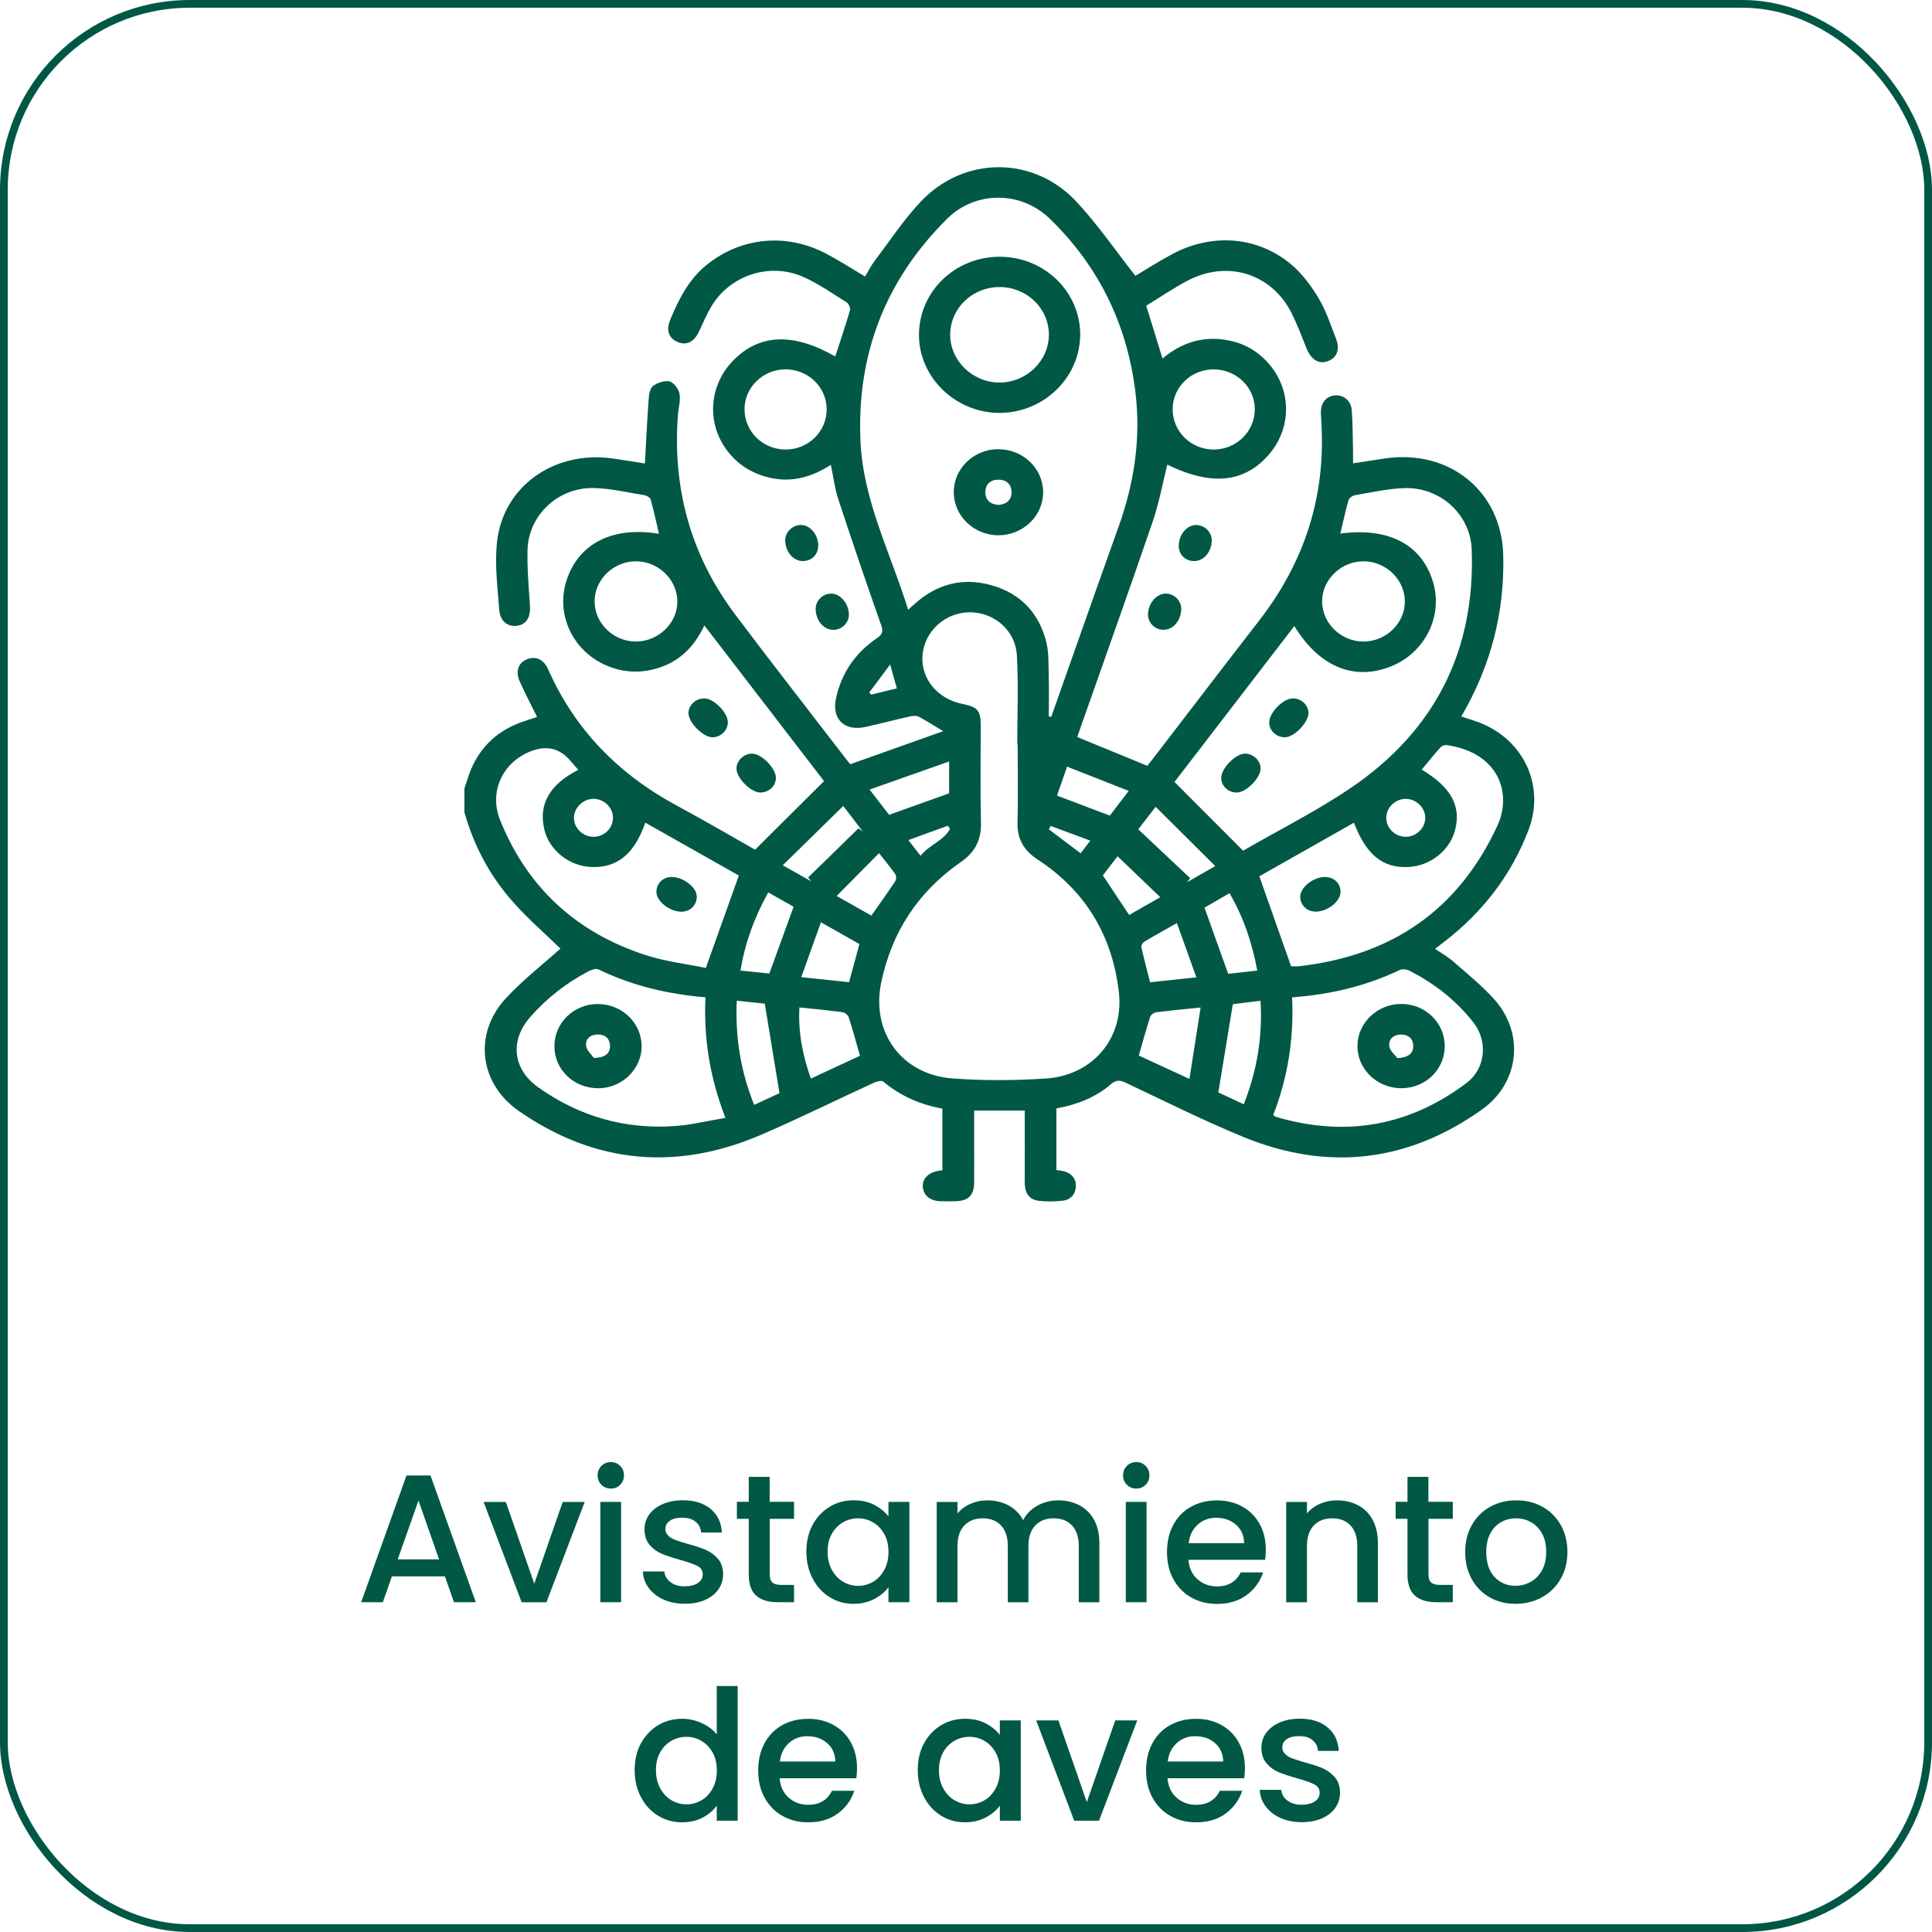 <svg xmlns="http://www.w3.org/2000/svg" id="Capa_2" data-name="Capa 2" viewBox="0 0 249.44 249.44"><defs><style>      .cls-1 {        fill: none;        stroke: #005745;        stroke-miterlimit: 10;      }      .cls-2 {        fill: #005845;        stroke-width: 0px;      }    </style></defs><g id="Capa_1-2" data-name="Capa 1"><g><g><path class="cls-2" d="m57.44,203.52h-6.84l-1.17,3.34h-2.8l5.85-16.36h3.1l5.85,16.36h-2.82l-1.17-3.34Zm-.75-2.19l-2.66-7.59-2.68,7.59h5.33Z"></path><path class="cls-2" d="m68.98,204.47l3.67-10.55h2.84l-4.94,12.95h-3.2l-4.91-12.95h2.87l3.67,10.55Z"></path><path class="cls-2" d="m77.65,191.7c-.33-.33-.49-.74-.49-1.22s.16-.89.49-1.22c.33-.33.74-.49,1.22-.49s.87.16,1.2.49c.33.33.49.74.49,1.22s-.16.89-.49,1.22c-.33.33-.73.49-1.2.49s-.89-.16-1.22-.49Zm2.54,2.21v12.95h-2.68v-12.95h2.68Z"></path><path class="cls-2" d="m85.67,206.52c-.81-.37-1.45-.87-1.92-1.51-.47-.63-.72-1.34-.75-2.12h2.77c.05.55.31,1.01.79,1.37.48.37,1.08.55,1.8.55s1.33-.14,1.75-.43c.42-.29.62-.66.62-1.12,0-.48-.23-.85-.69-1.08-.46-.24-1.19-.49-2.2-.78-.97-.27-1.76-.53-2.37-.78-.61-.25-1.14-.63-1.59-1.15-.45-.52-.67-1.2-.67-2.04,0-.69.2-1.32.61-1.89.41-.57.99-1.02,1.75-1.35.76-.33,1.63-.49,2.62-.49,1.47,0,2.66.37,3.56,1.12.9.75,1.38,1.76,1.45,3.04h-2.68c-.05-.58-.28-1.04-.71-1.39-.42-.35-1-.52-1.72-.52s-1.25.13-1.62.4c-.38.27-.56.62-.56,1.06,0,.35.12.63.38.87.25.24.56.42.92.55s.89.3,1.6.51c.94.25,1.71.5,2.31.76.6.26,1.12.64,1.56,1.14.44.5.67,1.17.68,2,0,.74-.2,1.39-.61,1.97-.41.58-.98,1.03-1.73,1.36-.74.33-1.62.49-2.62.49s-1.93-.18-2.74-.55Z"></path><path class="cls-2" d="m99.38,196.1v7.17c0,.49.11.83.34,1.04.23.21.62.32,1.16.32h1.64v2.23h-2.12c-1.21,0-2.13-.28-2.77-.85-.64-.56-.96-1.48-.96-2.75v-7.17h-1.53v-2.19h1.53v-3.22h2.7v3.22h3.15v2.19h-3.15Z"></path><path class="cls-2" d="m104.92,196.87c.54-1,1.28-1.78,2.21-2.34.93-.56,1.96-.83,3.09-.83,1.02,0,1.91.2,2.67.6.76.4,1.37.9,1.82,1.49v-1.88h2.7v12.95h-2.7v-1.93c-.46.61-1.07,1.12-1.86,1.53-.78.41-1.68.61-2.68.61-1.11,0-2.13-.29-3.05-.86-.92-.57-1.66-1.37-2.2-2.4-.54-1.03-.81-2.19-.81-3.49s.27-2.45.81-3.46Zm9.24,1.18c-.37-.66-.85-1.16-1.45-1.5-.6-.35-1.24-.52-1.93-.52s-1.33.17-1.93.51c-.59.34-1.08.83-1.45,1.48s-.55,1.42-.55,2.31.18,1.68.55,2.35.85,1.19,1.46,1.54c.6.35,1.24.53,1.92.53s1.33-.17,1.93-.52c.6-.34,1.08-.85,1.45-1.52s.55-1.45.55-2.34-.18-1.67-.55-2.33Z"></path><path class="cls-2" d="m139.35,194.34c.81.42,1.44,1.05,1.9,1.88.46.83.69,1.83.69,3.01v7.64h-2.66v-7.24c0-1.16-.29-2.05-.87-2.67-.58-.62-1.37-.93-2.37-.93s-1.8.31-2.38.93c-.59.62-.88,1.51-.88,2.67v7.24h-2.66v-7.24c0-1.16-.29-2.05-.87-2.67-.58-.62-1.37-.93-2.37-.93s-1.8.31-2.38.93c-.59.62-.88,1.51-.88,2.67v7.24h-2.68v-12.95h2.68v1.48c.44-.53,1-.95,1.67-1.24.67-.3,1.39-.45,2.16-.45,1.03,0,1.96.22,2.77.66.81.44,1.44,1.07,1.88,1.9.39-.78,1-1.4,1.83-1.87.83-.46,1.72-.69,2.68-.69,1.02,0,1.93.21,2.74.63Z"></path><path class="cls-2" d="m145.49,191.7c-.33-.33-.49-.74-.49-1.22s.16-.89.49-1.22c.33-.33.74-.49,1.22-.49s.87.16,1.2.49c.33.33.49.74.49,1.22s-.16.89-.49,1.22c-.33.33-.73.49-1.2.49s-.89-.16-1.22-.49Zm2.54,2.21v12.95h-2.68v-12.95h2.68Z"></path><path class="cls-2" d="m163.33,201.39h-9.89c.08,1.04.46,1.87,1.15,2.49s1.54.94,2.54.94c1.44,0,2.46-.6,3.06-1.81h2.89c-.39,1.19-1.1,2.17-2.13,2.93-1.03.76-2.3,1.14-3.82,1.14-1.24,0-2.35-.28-3.33-.83-.98-.55-1.75-1.34-2.3-2.35-.56-1.01-.83-2.18-.83-3.51s.27-2.5.81-3.51c.54-1.01,1.3-1.79,2.28-2.34.98-.55,2.1-.82,3.37-.82s2.31.27,3.27.8,1.7,1.28,2.23,2.24.8,2.07.8,3.33c0,.48-.03.92-.09,1.31Zm-2.7-2.16c-.02-.99-.37-1.78-1.06-2.38s-1.54-.89-2.56-.89c-.92,0-1.72.29-2.37.88-.66.59-1.05,1.38-1.17,2.39h7.17Z"></path><path class="cls-2" d="m175.33,194.34c.81.42,1.44,1.05,1.89,1.88.45.83.68,1.83.68,3.01v7.64h-2.66v-7.24c0-1.16-.29-2.05-.87-2.67-.58-.62-1.37-.93-2.37-.93s-1.8.31-2.38.93c-.59.62-.88,1.51-.88,2.67v7.24h-2.68v-12.95h2.68v1.48c.44-.53,1-.95,1.68-1.24.68-.3,1.41-.45,2.17-.45,1.02,0,1.93.21,2.74.63Z"></path><path class="cls-2" d="m184.43,196.1v7.17c0,.49.11.83.34,1.04.23.21.62.32,1.16.32h1.64v2.23h-2.12c-1.21,0-2.13-.28-2.77-.85-.64-.56-.96-1.48-.96-2.75v-7.17h-1.53v-2.19h1.53v-3.22h2.7v3.22h3.15v2.19h-3.15Z"></path><path class="cls-2" d="m192.35,206.24c-.99-.55-1.76-1.34-2.33-2.35-.56-1.01-.85-2.18-.85-3.51s.29-2.48.87-3.5c.58-1.02,1.37-1.8,2.37-2.35s2.12-.82,3.36-.82,2.36.27,3.36.82c1,.55,1.79,1.33,2.37,2.35.58,1.02.87,2.19.87,3.5s-.3,2.48-.89,3.5-1.41,1.81-2.43,2.36c-1.03.56-2.16.83-3.4.83s-2.33-.28-3.31-.83Zm5.25-1.99c.6-.33,1.09-.82,1.47-1.48s.56-1.46.56-2.4-.18-1.73-.54-2.38c-.36-.65-.84-1.14-1.43-1.47-.6-.33-1.24-.49-1.93-.49s-1.33.16-1.92.49c-.59.33-1.05.82-1.4,1.47s-.52,1.45-.52,2.38c0,1.39.36,2.47,1.07,3.23s1.61,1.14,2.69,1.14c.69,0,1.34-.16,1.94-.49Z"></path><path class="cls-2" d="m82.76,225.08c.54-1,1.28-1.78,2.21-2.34.93-.56,1.97-.83,3.11-.83.85,0,1.68.18,2.5.55.82.37,1.48.86,1.96,1.47v-6.25h2.7v17.39h-2.7v-1.95c-.44.63-1.05,1.14-1.82,1.55-.78.41-1.67.61-2.67.61-1.13,0-2.16-.29-3.09-.86-.93-.57-1.67-1.37-2.21-2.4-.54-1.03-.81-2.19-.81-3.49s.27-2.45.81-3.46Zm9.24,1.18c-.37-.66-.85-1.16-1.45-1.5-.6-.35-1.24-.52-1.93-.52s-1.33.17-1.93.51c-.59.34-1.08.83-1.45,1.48s-.55,1.42-.55,2.31.18,1.68.55,2.35.85,1.19,1.46,1.54c.6.35,1.24.53,1.92.53s1.33-.17,1.93-.52c.6-.34,1.08-.85,1.45-1.52s.55-1.45.55-2.34-.18-1.67-.55-2.33Z"></path><path class="cls-2" d="m110.55,229.59h-9.89c.08,1.04.46,1.87,1.15,2.49s1.54.94,2.54.94c1.44,0,2.46-.6,3.06-1.81h2.89c-.39,1.19-1.1,2.17-2.13,2.93-1.03.76-2.3,1.14-3.82,1.14-1.24,0-2.35-.28-3.33-.83-.98-.55-1.75-1.34-2.3-2.35-.56-1.01-.83-2.18-.83-3.51s.27-2.5.81-3.51c.54-1.01,1.3-1.79,2.28-2.34.98-.55,2.1-.82,3.37-.82s2.31.27,3.27.8,1.7,1.28,2.23,2.24.8,2.07.8,3.33c0,.48-.03.92-.09,1.31Zm-2.7-2.16c-.02-.99-.37-1.78-1.06-2.38s-1.54-.89-2.56-.89c-.92,0-1.72.29-2.37.88-.66.59-1.05,1.38-1.17,2.39h7.17Z"></path><path class="cls-2" d="m119.3,225.08c.54-1,1.28-1.78,2.21-2.34.93-.56,1.96-.83,3.09-.83,1.02,0,1.91.2,2.67.6.76.4,1.37.9,1.82,1.49v-1.88h2.7v12.95h-2.7v-1.93c-.46.61-1.07,1.12-1.86,1.53-.78.41-1.68.61-2.68.61-1.11,0-2.13-.29-3.05-.86-.92-.57-1.66-1.37-2.2-2.4-.54-1.03-.81-2.19-.81-3.49s.27-2.45.81-3.46Zm9.24,1.18c-.37-.66-.85-1.16-1.45-1.5-.6-.35-1.24-.52-1.93-.52s-1.33.17-1.93.51c-.59.34-1.08.83-1.45,1.48s-.55,1.42-.55,2.31.18,1.68.55,2.35.85,1.19,1.46,1.54c.6.35,1.24.53,1.92.53s1.33-.17,1.93-.52c.6-.34,1.08-.85,1.45-1.52s.55-1.45.55-2.34-.18-1.67-.55-2.33Z"></path><path class="cls-2" d="m140.32,232.67l3.67-10.55h2.84l-4.94,12.95h-3.2l-4.91-12.95h2.87l3.67,10.55Z"></path><path class="cls-2" d="m160.63,229.59h-9.89c.08,1.04.46,1.87,1.15,2.49s1.54.94,2.54.94c1.44,0,2.46-.6,3.06-1.81h2.89c-.39,1.19-1.1,2.17-2.13,2.93-1.03.76-2.3,1.14-3.82,1.14-1.24,0-2.35-.28-3.33-.83-.98-.55-1.75-1.34-2.3-2.35-.56-1.01-.83-2.18-.83-3.51s.27-2.5.81-3.51c.54-1.01,1.3-1.79,2.28-2.34.98-.55,2.1-.82,3.37-.82s2.31.27,3.27.8,1.7,1.28,2.23,2.24.8,2.07.8,3.33c0,.48-.03.92-.09,1.31Zm-2.7-2.16c-.02-.99-.37-1.78-1.06-2.38s-1.54-.89-2.56-.89c-.92,0-1.72.29-2.37.88-.66.59-1.05,1.38-1.17,2.39h7.17Z"></path><path class="cls-2" d="m165.32,234.72c-.81-.37-1.45-.87-1.92-1.51-.47-.63-.72-1.34-.75-2.12h2.77c.05.55.31,1.01.79,1.37.48.37,1.08.55,1.8.55s1.33-.14,1.75-.43c.42-.29.62-.66.62-1.12,0-.48-.23-.85-.69-1.08-.46-.24-1.19-.49-2.2-.78-.97-.27-1.76-.53-2.37-.78-.61-.25-1.14-.63-1.59-1.15-.45-.52-.67-1.2-.67-2.04,0-.69.2-1.32.61-1.89.41-.57.99-1.02,1.75-1.35.76-.33,1.63-.49,2.62-.49,1.47,0,2.66.37,3.56,1.12.9.75,1.38,1.76,1.45,3.04h-2.68c-.05-.58-.28-1.04-.71-1.39-.42-.35-1-.52-1.72-.52s-1.25.13-1.62.4c-.38.27-.56.62-.56,1.06,0,.35.12.63.38.87.25.24.56.42.92.55s.89.3,1.6.51c.94.25,1.71.5,2.31.76.6.26,1.12.64,1.56,1.14.44.5.67,1.17.68,2,0,.74-.2,1.39-.61,1.97-.41.58-.98,1.03-1.73,1.36-.74.33-1.62.49-2.62.49s-1.93-.18-2.74-.55Z"></path></g><g><path class="cls-2" d="m59.98,101.74c.27-.78.49-1.57.8-2.33,1.31-3.14,3.64-5.23,6.94-6.31.55-.18,1.09-.36,1.62-.53-.78-1.58-1.54-3.05-2.23-4.57-.59-1.31-.21-2.4.9-2.87,1.13-.48,2.19-.02,2.78,1.32,3.43,7.75,9.06,13.51,16.63,17.58,3.45,1.86,6.83,3.84,10.07,5.67,2.98-2.96,5.88-5.84,8.9-8.85-5.01-6.52-10.18-13.25-15.45-20.1-1.35,2.86-3.36,4.83-6.42,5.63-2.21.58-4.36.39-6.43-.55-4.26-1.95-6.36-6.63-4.92-10.97,1.56-4.7,5.95-6.94,11.91-5.94-.36-1.52-.67-2.98-1.07-4.43-.07-.24-.49-.5-.78-.55-2.17-.35-4.33-.87-6.51-.93-4.63-.13-8.49,3.48-8.61,7.98-.06,2.39.15,4.79.31,7.18.1,1.53-.46,2.49-1.71,2.63-1.19.13-2.14-.59-2.25-2.06-.22-2.86-.59-5.77-.31-8.6.71-7.28,7.33-12.01,14.93-10.95,1.42.2,2.83.44,4.18.65.16-2.81.29-5.59.49-8.36.04-.58.18-1.37.58-1.66.57-.41,1.5-.73,2.13-.57.55.15,1.16.98,1.27,1.58.16.87-.13,1.81-.2,2.72-.72,9.44,1.61,18.09,7.37,25.76,4.79,6.38,9.71,12.66,14.57,18.99.16.21.35.39.33.36,4.18-1.48,8.2-2.92,11.98-4.26-.81-.49-1.96-1.21-3.14-1.86-.29-.16-.76-.13-1.12-.05-1.92.43-3.83.93-5.76,1.36-2.73.61-4.4-1.01-3.83-3.66.7-3.27,2.47-5.87,5.27-7.78.71-.49.86-.86.57-1.69-1.9-5.4-3.75-10.81-5.53-16.24-.46-1.39-.63-2.87-.97-4.46-2.69,1.72-5.51,2.42-8.6,1.47-2.09-.64-3.76-1.83-4.99-3.59-2.47-3.53-2.07-8.22.96-11.33,3.39-3.48,7.75-3.66,13.2-.55.64-1.98,1.31-3.94,1.89-5.93.09-.29-.13-.86-.39-1.03-1.84-1.16-3.65-2.43-5.63-3.31-4.36-1.93-9.51-.19-11.89,3.85-.6,1.02-1.05,2.12-1.56,3.18-.64,1.36-1.59,1.85-2.74,1.39-1.15-.45-1.55-1.53-1.01-2.83,1.11-2.68,2.39-5.27,4.76-7.17,4.43-3.55,10.25-4.12,15.38-1.43,1.69.89,3.3,1.93,5.04,2.96.38-.63.72-1.33,1.18-1.94,1.96-2.59,3.76-5.34,5.99-7.71,5.59-5.94,14.58-5.96,20.13,0,2.75,2.95,5.04,6.31,7.6,9.56,1.4-.83,3.07-1.91,4.83-2.84,5.1-2.7,10.92-2.26,15.24,1.33,1.43,1.19,2.61,2.77,3.56,4.36.98,1.64,1.59,3.5,2.28,5.29.55,1.42.07,2.5-1.12,2.9-1.15.39-2.12-.25-2.7-1.69-.6-1.5-1.17-3.02-1.89-4.47-2.59-5.22-8.4-7.01-13.63-4.17-1.79.97-3.49,2.12-5.17,3.15.72,2.35,1.39,4.5,2.1,6.82,2.51-2.11,5.37-2.99,8.6-2.33,2.13.43,3.91,1.52,5.28,3.18,2.76,3.33,2.76,8.05,0,11.37-3.17,3.82-7.48,4.3-13.26,1.48-.61,2.44-1.06,4.93-1.87,7.31-3.05,8.92-6.23,17.81-9.36,26.71-.14.41-.28.82-.39,1.15,3.01,1.23,5.97,2.45,9.04,3.71.31-.39.69-.86,1.06-1.35,4.46-5.8,8.9-11.62,13.38-17.4,5.85-7.54,8.58-16,8.04-25.44-.03-.48-.06-.96-.07-1.44,0-1.26.69-2.09,1.81-2.19,1.09-.09,2.07.65,2.17,1.88.14,1.78.13,3.57.17,5.36.01.47,0,.95,0,1.53,1.41-.22,2.76-.43,4.12-.63,8.35-1.23,15.05,4.26,15.27,12.42.2,7.42-1.58,14.33-5.41,20.89.59.2,1.13.38,1.67.55,6.15,1.99,9.26,8.16,7.02,14.07-2.19,5.78-5.85,10.56-10.81,14.41-.38.3-.77.59-1.27.97.84.58,1.69,1.05,2.4,1.68,1.8,1.58,3.68,3.09,5.26,4.86,3.92,4.4,3.25,10.74-1.59,14.2-9.54,6.8-19.91,8.03-30.82,3.55-5.16-2.12-10.16-4.63-15.21-7.01-.74-.35-1.23-.37-1.89.2-1.99,1.73-4.41,2.64-7.04,3.13v7.95c.36.06.71.08,1.04.18.97.29,1.53.97,1.48,1.94-.05,1.03-.69,1.74-1.75,1.85-1.02.1-2.08.13-3.09,0-1.34-.19-1.77-1.16-1.77-2.39.02-3.05,0-6.1,0-9.26h-6.53c0,1.19,0,2.44,0,3.68,0,1.88.02,3.75,0,5.63-.02,1.67-.76,2.37-2.48,2.4-.63.01-1.26.02-1.89,0-1.31-.05-2.15-.74-2.25-1.81-.1-1.06.65-1.86,1.94-2.1.17-.03.35-.05.58-.09v-7.96c-2.85-.51-5.43-1.64-7.65-3.5-.2-.17-.83,0-1.19.16-4.79,2.2-9.51,4.53-14.35,6.63-11.05,4.81-21.61,3.87-31.48-2.97-5.12-3.55-5.91-9.97-1.72-14.53,2.19-2.38,4.8-4.4,7.08-6.45-1.92-1.87-4.17-3.81-6.13-6.02-2.99-3.37-5.06-7.27-6.27-11.58,0-1.05,0-2.09,0-3.14Zm75.45-9.24c.1.02.2.03.29.05.13-.35.26-.7.38-1.06,2.77-7.82,5.51-15.65,8.31-23.46,2.04-5.68,2.92-11.49,2.17-17.49-1.07-8.64-4.69-16.14-11.04-22.3-3.7-3.6-9.58-3.63-13.23-.02-8.07,7.99-11.73,17.66-11.21,28.83.36,7.63,3.9,14.4,6.15,21.67.36-.32.58-.52.81-.72,2.86-2.58,6.19-3.5,9.95-2.44,3.81,1.08,6.17,3.65,7.08,7.36.33,1.33.27,2.77.31,4.16.05,1.8.01,3.6.01,5.41Zm-4.03,3.62s-.04,0-.06,0c0-3.83.16-7.68-.05-11.5-.17-3.22-2.92-5.55-6.04-5.57-3.16-.01-5.87,2.41-6.14,5.49-.27,3.04,1.89,5.69,5.17,6.35,1.97.4,2.34.84,2.34,2.83,0,4.18-.07,8.37.03,12.55.05,2.22-.79,3.78-2.65,5.07-5.54,3.85-8.91,9.1-10.24,15.58-1.3,6.36,2.66,11.84,9.23,12.32,4.02.29,8.1.28,12.12,0,6.03-.43,10.01-5.24,9.35-11.08-.81-7.23-4.21-13.07-10.48-17.18-1.82-1.19-2.66-2.67-2.61-4.8.09-3.35.02-6.71.02-10.07Zm20.24,4.84c2.98,2.99,5.87,5.88,8.85,8.87,4.54-2.62,9.43-5.07,13.91-8.1,10.96-7.44,16.09-17.85,15.61-30.81-.17-4.5-4.06-8.05-8.7-7.9-2.14.07-4.26.56-6.38.92-.31.05-.75.37-.83.65-.4,1.41-.7,2.84-1.05,4.3,6.29-.84,10.57,1.45,11.99,6.33,1.26,4.35-1.05,9.01-5.36,10.78-4.79,1.97-9.33.13-12.57-5.17-5.23,6.8-10.42,13.56-15.48,20.14Zm10.95,12.17c1.41,4,2.74,7.77,4.1,11.62.19,0,.59.04.99,0,12.09-1.35,20.64-7.33,25.65-18.15,1.85-3.99.38-9.37-6.52-10.4-.25-.04-.64.07-.79.25-.85.94-1.64,1.93-2.46,2.91,3.82,2.3,5.13,4.73,4.29,7.87-.7,2.6-3.2,4.56-5.99,4.71-3.32.17-5.47-1.56-7.05-5.72-4.15,2.35-8.29,4.7-12.22,6.92Zm-87.93-13.74c-.43-.49-.77-.88-1.11-1.27q-1.97-2.23-4.85-1.19c-3.77,1.37-5.62,5.27-4.13,8.96,3.48,8.63,9.76,14.5,18.82,17.43,2.6.84,5.37,1.16,7.74,1.65,1.5-4.2,2.86-8.01,4.26-11.93-3.89-2.2-7.97-4.51-12.08-6.83-1.38,4.05-3.64,5.86-6.97,5.73-2.89-.12-5.47-2.2-6.08-4.91-.73-3.22.69-5.74,4.41-7.64Zm92.16,29.37c.25,5.32-.54,10.35-2.44,15.21.17.11.27.2.39.24,8.98,2.64,17.22,1.17,24.6-4.41,2.44-1.85,2.76-5.36.87-7.78-2.23-2.85-5.04-5.06-8.31-6.71-.34-.17-.9-.23-1.22-.07-4.32,2.06-8.9,3.16-13.9,3.53Zm-75.74,0c-4.92-.41-9.5-1.51-13.81-3.6-.33-.16-.95.06-1.34.27-2.87,1.51-5.36,3.47-7.48,5.89-2.67,3.05-2.24,6.74,1.06,9.08,5.24,3.71,11.11,5.43,17.57,4.99,2.15-.15,4.28-.68,6.58-1.06-2-5.18-2.82-10.21-2.58-15.57Zm70.93-75.84c.02-2.86-2.28-5.16-5.22-5.23-2.91-.06-5.34,2.21-5.39,5.05-.05,2.91,2.31,5.28,5.27,5.3,2.91.01,5.31-2.29,5.33-5.12Zm-79.96,19.55c-2.9.03-5.3,2.4-5.28,5.2.01,2.81,2.43,5.15,5.33,5.16,2.94,0,5.43-2.44,5.35-5.27-.07-2.82-2.52-5.12-5.4-5.09Zm99.33,5.19c0-2.8-2.4-5.16-5.29-5.19-2.94-.03-5.43,2.38-5.39,5.23.03,2.81,2.47,5.14,5.36,5.13,2.9-.01,5.32-2.36,5.32-5.16Zm-85.25-24.81c0,2.85,2.33,5.16,5.25,5.19,2.96.03,5.37-2.32,5.35-5.22-.02-2.85-2.39-5.14-5.32-5.13-2.92.01-5.28,2.32-5.29,5.16Zm-1.01,76.36c-.2,4.68.49,9.08,2.25,13.44,1.25-.58,2.41-1.11,3.27-1.51-.65-3.94-1.26-7.68-1.9-11.56-1.01-.1-2.24-.23-3.62-.38Zm9.56,10.05c2.27-1.06,4.4-2.04,6.35-2.95-.5-1.74-.93-3.36-1.45-4.97-.09-.28-.5-.62-.81-.66-1.81-.24-3.63-.41-5.56-.61-.17,3.16.39,6.11,1.48,9.19Zm55.9,3.31c1.71-4.32,2.45-8.72,2.16-13.36-1.42.17-2.68.33-3.57.44-.65,3.93-1.25,7.6-1.87,11.39.94.44,2.07.96,3.28,1.53Zm-5.57-12.49c-2.21.23-3.99.39-5.76.62-.27.04-.66.31-.74.55-.53,1.64-.98,3.3-1.48,5.03,2.01.93,4.09,1.89,6.54,3.02.5-3.17.95-6.1,1.44-9.23Zm-50.26-16.27c-.14-.17-.28-.35-.41-.52,2.16-2.11,4.33-4.23,6.49-6.34.19.14.38.28.57.41-.76-1-1.53-1.99-2.53-3.3-2.63,2.58-5.15,5.05-7.81,7.66,1.47.83,2.58,1.46,3.7,2.08Zm-5.56,1.41c-1.81,3.23-2.99,6.5-3.59,10.09,1.4.14,2.67.27,3.73.38,1.08-2.97,2.09-5.74,3.13-8.62-.97-.55-2.04-1.16-3.27-1.85Zm63.14,10.09c-.68-3.58-1.76-6.87-3.59-9.99-1.21.7-2.31,1.33-3.23,1.87,1.06,2.94,2.05,5.71,3.06,8.54,1.16-.13,2.39-.27,3.76-.42Zm-13.13-21.14c-1.03,1.34-1.8,2.32-2.24,2.9,2.34,2.21,4.52,4.26,6.7,6.31-.13.17-.27.35-.4.52,1.1-.63,2.2-1.26,3.64-2.08-2.6-2.59-5.06-5.03-7.69-7.65Zm-26.67-5.85c-3.46,1.22-6.74,2.38-10.26,3.62,1.04,1.35,1.83,2.37,2.52,3.26,2.71-.97,5.21-1.87,7.75-2.77v-4.11Zm-11.58,23.56c-1.59-.9-3.15-1.78-4.96-2.8-.88,2.44-1.68,4.66-2.54,7.08,2.27.24,4.21.45,6.17.65.45-1.66.87-3.21,1.34-4.93Zm43.51,4.3c-.87-2.43-1.66-4.64-2.51-7-1.58.89-2.9,1.62-4.19,2.39-.21.13-.45.49-.41.68.34,1.51.74,3.01,1.13,4.57,1.9-.2,3.72-.39,5.97-.63Zm-8.74-24.07c-2.76-1.09-5.3-2.09-7.95-3.13-.49,1.41-.9,2.58-1.3,3.74,2.34.89,4.56,1.73,6.82,2.58.74-.97,1.48-1.94,2.44-3.19Zm-33.22,16.1c1.1-1.56,2.12-2.98,3.08-4.43.15-.22.16-.68.02-.89-.53-.78-1.14-1.51-2.11-2.74-1.87,1.89-3.58,3.62-5.47,5.53,1.77,1,3.11,1.76,4.47,2.53Zm33.28-.08c1.25-.71,2.5-1.42,4.02-2.29-1.91-1.83-3.66-3.51-5.51-5.29-.78,1.01-1.36,1.77-1.9,2.47,1.15,1.72,2.23,3.36,3.39,5.11Zm33.2-12.57c-.02,1.36,1.14,2.49,2.54,2.48,1.34-.02,2.47-1.11,2.5-2.41.02-1.33-1.19-2.51-2.56-2.49-1.34.02-2.46,1.12-2.48,2.42Zm-102.38,2.48c1.4.02,2.56-1.12,2.54-2.48-.02-1.3-1.14-2.4-2.48-2.42-1.37-.02-2.58,1.16-2.56,2.49.02,1.3,1.16,2.39,2.5,2.41Zm40.68.42c.6.78,1.04,1.34,1.57,2.03,1.14-1.44,3.01-1.94,3.8-3.48-.09-.13-.19-.26-.28-.4-1.64.6-3.28,1.19-5.09,1.85Zm18.38-1.82c-.08.14-.17.28-.25.43,1.35,1.02,2.7,2.04,4.11,3.1.4-.53.76-1,1.25-1.64-1.81-.67-3.46-1.28-5.11-1.89Zm-20.73-20.85c-1.02,1.37-1.86,2.49-2.7,3.62.08.09.16.18.24.27,1.1-.27,2.21-.53,3.32-.8-.27-.98-.51-1.84-.86-3.08Z"></path><path class="cls-2" d="m98.14,102.32c-1.21-.01-3.06-1.88-3.05-3.08,0-1.03.92-1.92,1.98-1.94,1.24-.03,3.15,1.92,3.11,3.17-.04,1.05-.93,1.86-2.04,1.85Z"></path><path class="cls-2" d="m90.94,90.17c1.22.01,3.04,1.85,3.03,3.08,0,1.04-.89,1.92-1.96,1.94-1.23.02-3.17-1.94-3.12-3.16.04-1.03.96-1.87,2.04-1.85Z"></path><path class="cls-2" d="m150.2,81.32c-1.13-.02-2.03-.96-1.98-2.06.07-1.44,1.13-2.64,2.32-2.62,1.12.02,2.02.97,1.97,2.07-.07,1.48-1.08,2.62-2.31,2.6Z"></path><path class="cls-2" d="m107.59,81.32c-1.23,0-2.23-1.16-2.28-2.64-.03-1.1.89-2.04,2-2.04,1.17,0,2.24,1.24,2.29,2.65.04,1.1-.89,2.03-2.01,2.03Z"></path><path class="cls-2" d="m156.45,69.82c-.05,1.53-1.12,2.7-2.41,2.62-1.09-.06-1.88-.92-1.85-2.01.03-1.44,1.06-2.65,2.25-2.65,1.1,0,2.04.95,2.01,2.04Z"></path><path class="cls-2" d="m105.64,70.46c0,1.14-.87,2-2.02,1.98-1.22-.02-2.22-1.21-2.24-2.66-.02-1.08.95-2.02,2.05-2,1.19.02,2.21,1.25,2.22,2.68Z"></path><path class="cls-2" d="m139.46,43.2c0,5.52-4.68,10.08-10.37,10.11-5.73.02-10.5-4.62-10.44-10.16.06-5.57,4.69-10.01,10.44-10,5.74.01,10.37,4.5,10.38,10.06Zm-10.39-6.14c-3.52,0-6.35,2.7-6.39,6.1-.04,3.4,2.91,6.26,6.42,6.23,3.47-.03,6.33-2.84,6.32-6.2-.01-3.39-2.85-6.12-6.36-6.13Z"></path><path class="cls-2" d="m128.87,58c3.19-.01,5.78,2.45,5.81,5.51.03,3.05-2.56,5.58-5.73,5.6-3.17.02-5.78-2.46-5.81-5.52-.03-3.06,2.55-5.58,5.72-5.6Zm.02,7.19c1.06-.07,1.71-.63,1.71-1.63,0-.99-.61-1.62-1.68-1.63-1.07,0-1.69.61-1.7,1.61-.01,1,.63,1.57,1.67,1.65Z"></path><path class="cls-2" d="m162.75,99.23c.01,1.2-1.83,3.07-3.04,3.09-1.1.02-2-.79-2.04-1.84-.05-1.24,1.86-3.2,3.1-3.18,1.07.02,1.98.9,1.99,1.93Z"></path><path class="cls-2" d="m165.9,95.19c-1.01.02-1.92-.75-2.03-1.73-.15-1.29,1.74-3.31,3.08-3.29,1.03.01,1.9.79,1.99,1.78.1,1.2-1.78,3.22-3.03,3.24Z"></path><path class="cls-2" d="m171.09,113.23c1.11,0,1.95.78,1.99,1.84.05,1.23-1.56,2.58-3.14,2.63-1.15.04-2.06-.81-2.07-1.92,0-1.21,1.67-2.55,3.22-2.56Z"></path><path class="cls-2" d="m87.98,117.71c-1.52,0-3.23-1.34-3.23-2.55,0-1.08.81-1.9,1.91-1.93,1.49-.04,3.26,1.29,3.3,2.48.04,1.12-.83,2-1.98,2Z"></path><path class="cls-2" d="m180.93,140.5c-3.12,0-5.68-2.44-5.67-5.44,0-3,2.58-5.46,5.69-5.44,3.08.02,5.55,2.41,5.58,5.39.03,3.04-2.46,5.48-5.59,5.49Zm-.52-3.88c1.44-.1,2.05-.59,2.05-1.57,0-.92-.58-1.46-1.51-1.48-1.01-.03-1.71.59-1.58,1.51.08.61.76,1.14,1.04,1.54Z"></path><path class="cls-2" d="m77.23,140.5c-3.14.01-5.65-2.4-5.65-5.43,0-3.03,2.53-5.47,5.65-5.44,3.06.02,5.56,2.41,5.61,5.38.05,2.98-2.5,5.48-5.61,5.5Zm-.56-3.91c1.48-.03,2.08-.58,2.09-1.53.01-.88-.56-1.48-1.5-1.5-1-.02-1.72.54-1.58,1.49.09.62.73,1.15.99,1.53Z"></path></g><rect class="cls-1" x=".5" y=".5" width="248.44" height="248.44" rx="24" ry="24"></rect></g></g></svg>